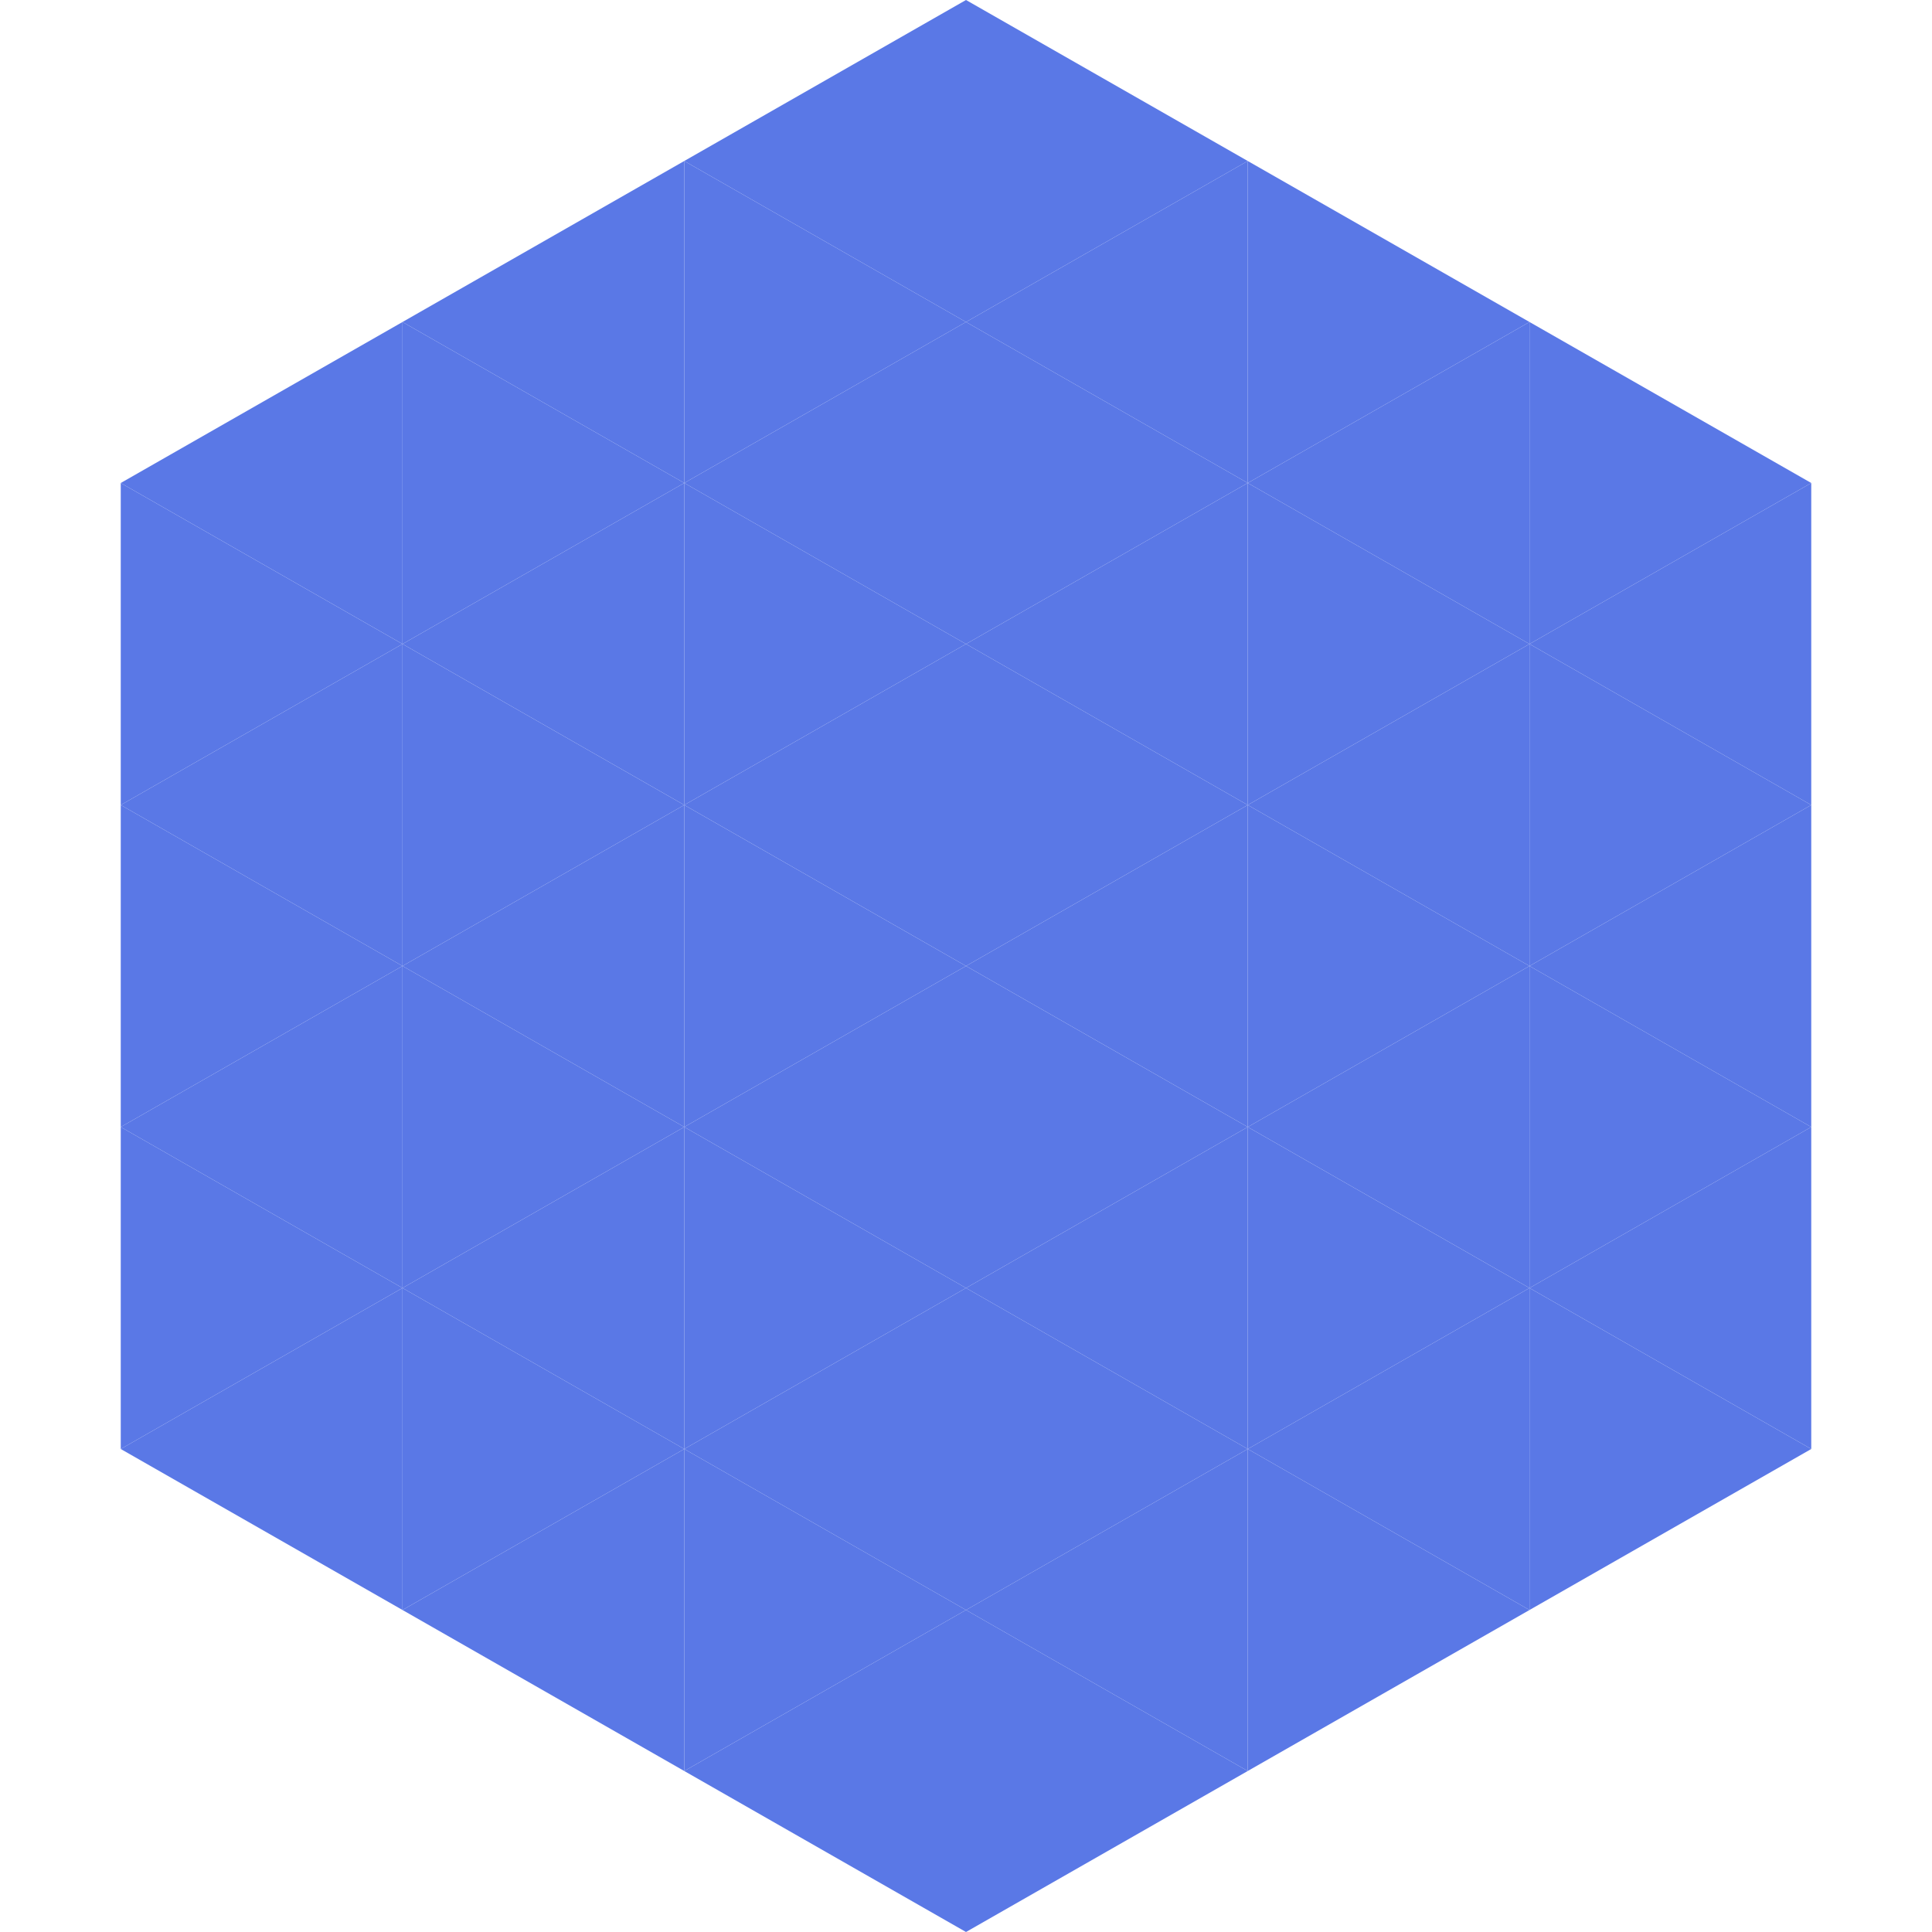 <?xml version="1.0"?>
<!-- Generated by SVGo -->
<svg width="240" height="240"
     xmlns="http://www.w3.org/2000/svg"
     xmlns:xlink="http://www.w3.org/1999/xlink">
<polygon points="50,40 15,60 50,80" style="fill:rgb(90,120,230)" />
<polygon points="190,40 225,60 190,80" style="fill:rgb(90,120,230)" />
<polygon points="15,60 50,80 15,100" style="fill:rgb(90,120,230)" />
<polygon points="225,60 190,80 225,100" style="fill:rgb(90,120,230)" />
<polygon points="50,80 15,100 50,120" style="fill:rgb(90,120,230)" />
<polygon points="190,80 225,100 190,120" style="fill:rgb(90,120,230)" />
<polygon points="15,100 50,120 15,140" style="fill:rgb(90,120,230)" />
<polygon points="225,100 190,120 225,140" style="fill:rgb(90,120,230)" />
<polygon points="50,120 15,140 50,160" style="fill:rgb(90,120,230)" />
<polygon points="190,120 225,140 190,160" style="fill:rgb(90,120,230)" />
<polygon points="15,140 50,160 15,180" style="fill:rgb(90,120,230)" />
<polygon points="225,140 190,160 225,180" style="fill:rgb(90,120,230)" />
<polygon points="50,160 15,180 50,200" style="fill:rgb(90,120,230)" />
<polygon points="190,160 225,180 190,200" style="fill:rgb(90,120,230)" />
<polygon points="15,180 50,200 15,220" style="fill:rgb(255,255,255); fill-opacity:0" />
<polygon points="225,180 190,200 225,220" style="fill:rgb(255,255,255); fill-opacity:0" />
<polygon points="50,0 85,20 50,40" style="fill:rgb(255,255,255); fill-opacity:0" />
<polygon points="190,0 155,20 190,40" style="fill:rgb(255,255,255); fill-opacity:0" />
<polygon points="85,20 50,40 85,60" style="fill:rgb(90,120,230)" />
<polygon points="155,20 190,40 155,60" style="fill:rgb(90,120,230)" />
<polygon points="50,40 85,60 50,80" style="fill:rgb(90,120,230)" />
<polygon points="190,40 155,60 190,80" style="fill:rgb(90,120,230)" />
<polygon points="85,60 50,80 85,100" style="fill:rgb(90,120,230)" />
<polygon points="155,60 190,80 155,100" style="fill:rgb(90,120,230)" />
<polygon points="50,80 85,100 50,120" style="fill:rgb(90,120,230)" />
<polygon points="190,80 155,100 190,120" style="fill:rgb(90,120,230)" />
<polygon points="85,100 50,120 85,140" style="fill:rgb(90,120,230)" />
<polygon points="155,100 190,120 155,140" style="fill:rgb(90,120,230)" />
<polygon points="50,120 85,140 50,160" style="fill:rgb(90,120,230)" />
<polygon points="190,120 155,140 190,160" style="fill:rgb(90,120,230)" />
<polygon points="85,140 50,160 85,180" style="fill:rgb(90,120,230)" />
<polygon points="155,140 190,160 155,180" style="fill:rgb(90,120,230)" />
<polygon points="50,160 85,180 50,200" style="fill:rgb(90,120,230)" />
<polygon points="190,160 155,180 190,200" style="fill:rgb(90,120,230)" />
<polygon points="85,180 50,200 85,220" style="fill:rgb(90,120,230)" />
<polygon points="155,180 190,200 155,220" style="fill:rgb(90,120,230)" />
<polygon points="120,0 85,20 120,40" style="fill:rgb(90,120,230)" />
<polygon points="120,0 155,20 120,40" style="fill:rgb(90,120,230)" />
<polygon points="85,20 120,40 85,60" style="fill:rgb(90,120,230)" />
<polygon points="155,20 120,40 155,60" style="fill:rgb(90,120,230)" />
<polygon points="120,40 85,60 120,80" style="fill:rgb(90,120,230)" />
<polygon points="120,40 155,60 120,80" style="fill:rgb(90,120,230)" />
<polygon points="85,60 120,80 85,100" style="fill:rgb(90,120,230)" />
<polygon points="155,60 120,80 155,100" style="fill:rgb(90,120,230)" />
<polygon points="120,80 85,100 120,120" style="fill:rgb(90,120,230)" />
<polygon points="120,80 155,100 120,120" style="fill:rgb(90,120,230)" />
<polygon points="85,100 120,120 85,140" style="fill:rgb(90,120,230)" />
<polygon points="155,100 120,120 155,140" style="fill:rgb(90,120,230)" />
<polygon points="120,120 85,140 120,160" style="fill:rgb(90,120,230)" />
<polygon points="120,120 155,140 120,160" style="fill:rgb(90,120,230)" />
<polygon points="85,140 120,160 85,180" style="fill:rgb(90,120,230)" />
<polygon points="155,140 120,160 155,180" style="fill:rgb(90,120,230)" />
<polygon points="120,160 85,180 120,200" style="fill:rgb(90,120,230)" />
<polygon points="120,160 155,180 120,200" style="fill:rgb(90,120,230)" />
<polygon points="85,180 120,200 85,220" style="fill:rgb(90,120,230)" />
<polygon points="155,180 120,200 155,220" style="fill:rgb(90,120,230)" />
<polygon points="120,200 85,220 120,240" style="fill:rgb(90,120,230)" />
<polygon points="120,200 155,220 120,240" style="fill:rgb(90,120,230)" />
<polygon points="85,220 120,240 85,260" style="fill:rgb(255,255,255); fill-opacity:0" />
<polygon points="155,220 120,240 155,260" style="fill:rgb(255,255,255); fill-opacity:0" />
</svg>
